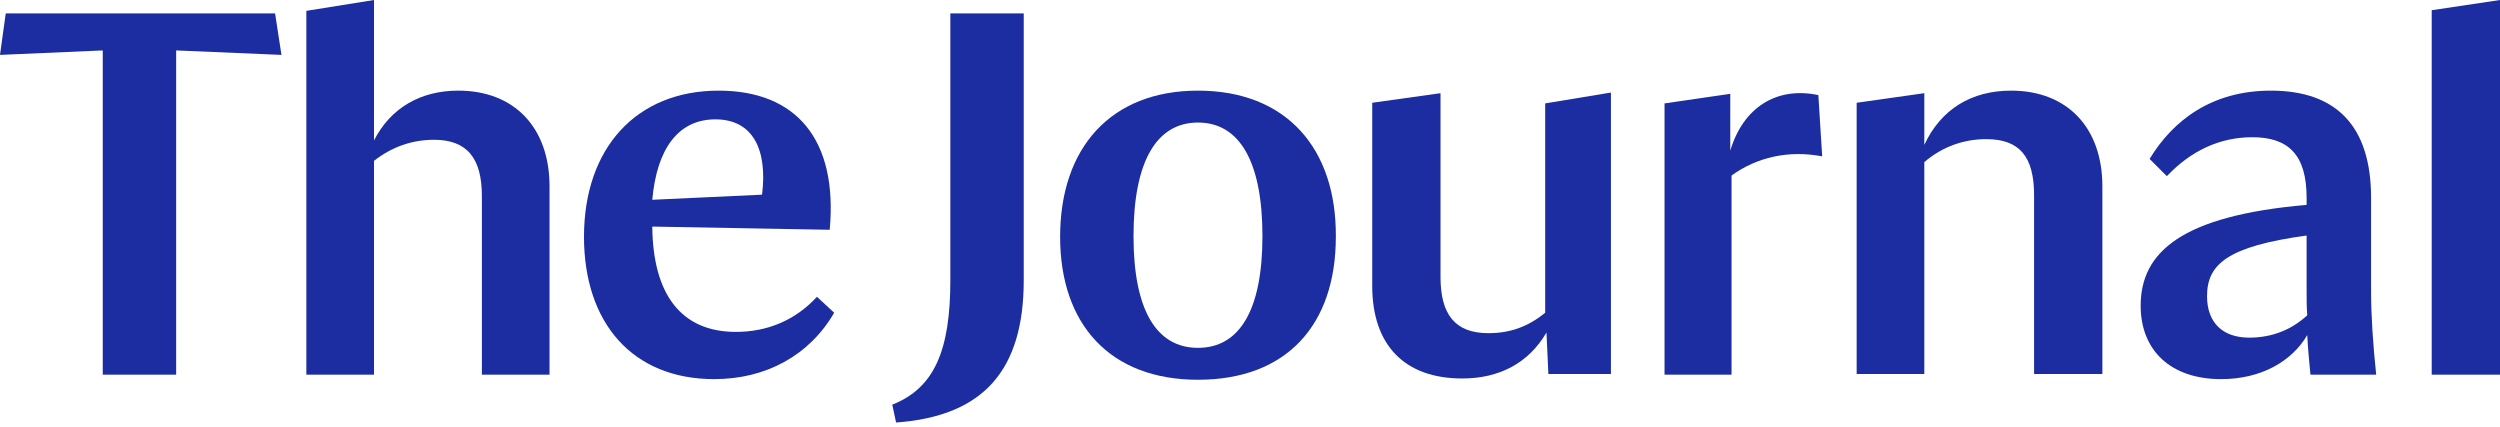<svg width="480" height="82" viewBox="0 0 480 82" fill="none" xmlns="http://www.w3.org/2000/svg">
    <path d="M455.247 37.989C455.247 24.265 448.629 17.402 436.008 17.402C424.734 17.402 417.259 23.039 412.724 30.514L416.033 33.823C420.69 28.921 426.204 26.348 432.454 26.348C439.439 26.348 442.87 29.779 442.87 37.989V39.337C418.852 41.421 411.009 48.406 411.009 58.699C411.009 67.277 416.768 72.792 426.449 72.792C434.169 72.792 440.051 69.361 442.993 64.336C443.115 66.91 443.36 69.361 443.605 71.934H456.227C455.614 66.052 455.247 60.66 455.247 55.881V38.112V37.989ZM431.841 64.826C426.817 64.826 423.753 62.008 423.753 56.861C423.753 50.734 427.675 47.303 442.87 45.22V56.003C442.87 57.596 442.87 59.067 442.993 60.537C440.051 63.233 436.375 64.826 431.841 64.826Z" fill="#1B2DA0"></path>
    <path d="M87.986 17.401C80.755 17.401 74.996 20.71 71.81 26.959V0L58.82 2.083V71.933H71.81V30.881C75.241 28.185 79.162 26.837 83.329 26.837C89.579 26.837 92.52 30.268 92.52 37.621V71.933H105.509V35.782C105.509 24.509 98.769 17.401 87.986 17.401Z" fill="#1B2DA0"></path>
    <path d="M466.888 1.961V71.933H480V0L466.888 1.961Z" fill="#1B2DA0"></path>
    <path d="M1.103 2.574L0 10.54L19.729 9.682V71.933H33.822V9.682L54.041 10.54L52.816 2.574H1.103Z" fill="#1B2DA0"></path>
    <path d="M296.676 60.047C293.367 62.743 289.936 63.968 285.77 63.968C279.397 63.968 276.579 60.414 276.579 53.184V17.892L263.467 19.73V54.9C263.467 66.174 269.594 72.669 280.745 72.669C287.853 72.669 293.49 69.728 296.921 63.846L297.289 71.811H309.298V17.77L296.676 19.853V60.047Z" fill="#1B2DA0"></path>
    <path d="M386.133 17.402C378.535 17.402 372.653 20.956 369.467 27.819V17.892L356.478 19.731V71.811H369.467V31.127C373.021 28.064 377.187 26.716 381.354 26.716C387.726 26.716 390.544 30.024 390.544 37.499V71.811H403.657V35.784C403.657 24.51 396.917 17.402 386.133 17.402Z" fill="#1B2DA0"></path>
    <path d="M332.213 28.921V18.015L319.591 19.853V71.934H332.458V33.7C337.36 30.147 343.487 28.799 349.859 30.024L349.124 18.26C341.036 16.544 334.664 20.711 332.213 28.921Z" fill="#1B2DA0"></path>
    <path d="M182.466 53.797C182.466 67.277 179.402 74.507 171.314 77.693L172.05 81.124C188.961 79.899 196.558 70.953 196.558 53.797V2.574H182.466V53.797Z" fill="#1B2DA0"></path>
    <path d="M141.292 63.724C130.753 63.724 125.361 56.493 125.238 43.504L159.305 44.117C160.898 26.716 152.811 17.402 137.983 17.402C122.175 17.402 112.126 28.431 112.126 45.465C112.126 62.008 121.44 72.792 137.125 72.792C147.051 72.792 155.384 68.258 160.163 60.047L156.855 56.984C152.688 61.518 147.296 63.724 141.292 63.724ZM137.37 22.917C144.355 22.917 147.419 28.431 146.316 37.377L125.238 38.357C126.096 28.676 130.14 22.917 137.37 22.917Z" fill="#1B2DA0"></path>
    <path d="M230.012 17.402C213.224 17.402 203.543 28.431 203.543 45.465C203.543 62.253 213.101 72.914 230.012 72.914C247.046 72.914 256.481 62.376 256.481 45.465C256.604 28.431 246.923 17.402 230.012 17.402ZM230.012 66.787C222.047 66.787 217.635 59.557 217.635 45.342C217.635 31.005 222.047 23.529 230.012 23.529C237.977 23.529 242.389 31.005 242.389 45.342C242.389 59.557 237.977 66.787 230.012 66.787Z" fill="#1B2DA0"></path>
</svg>